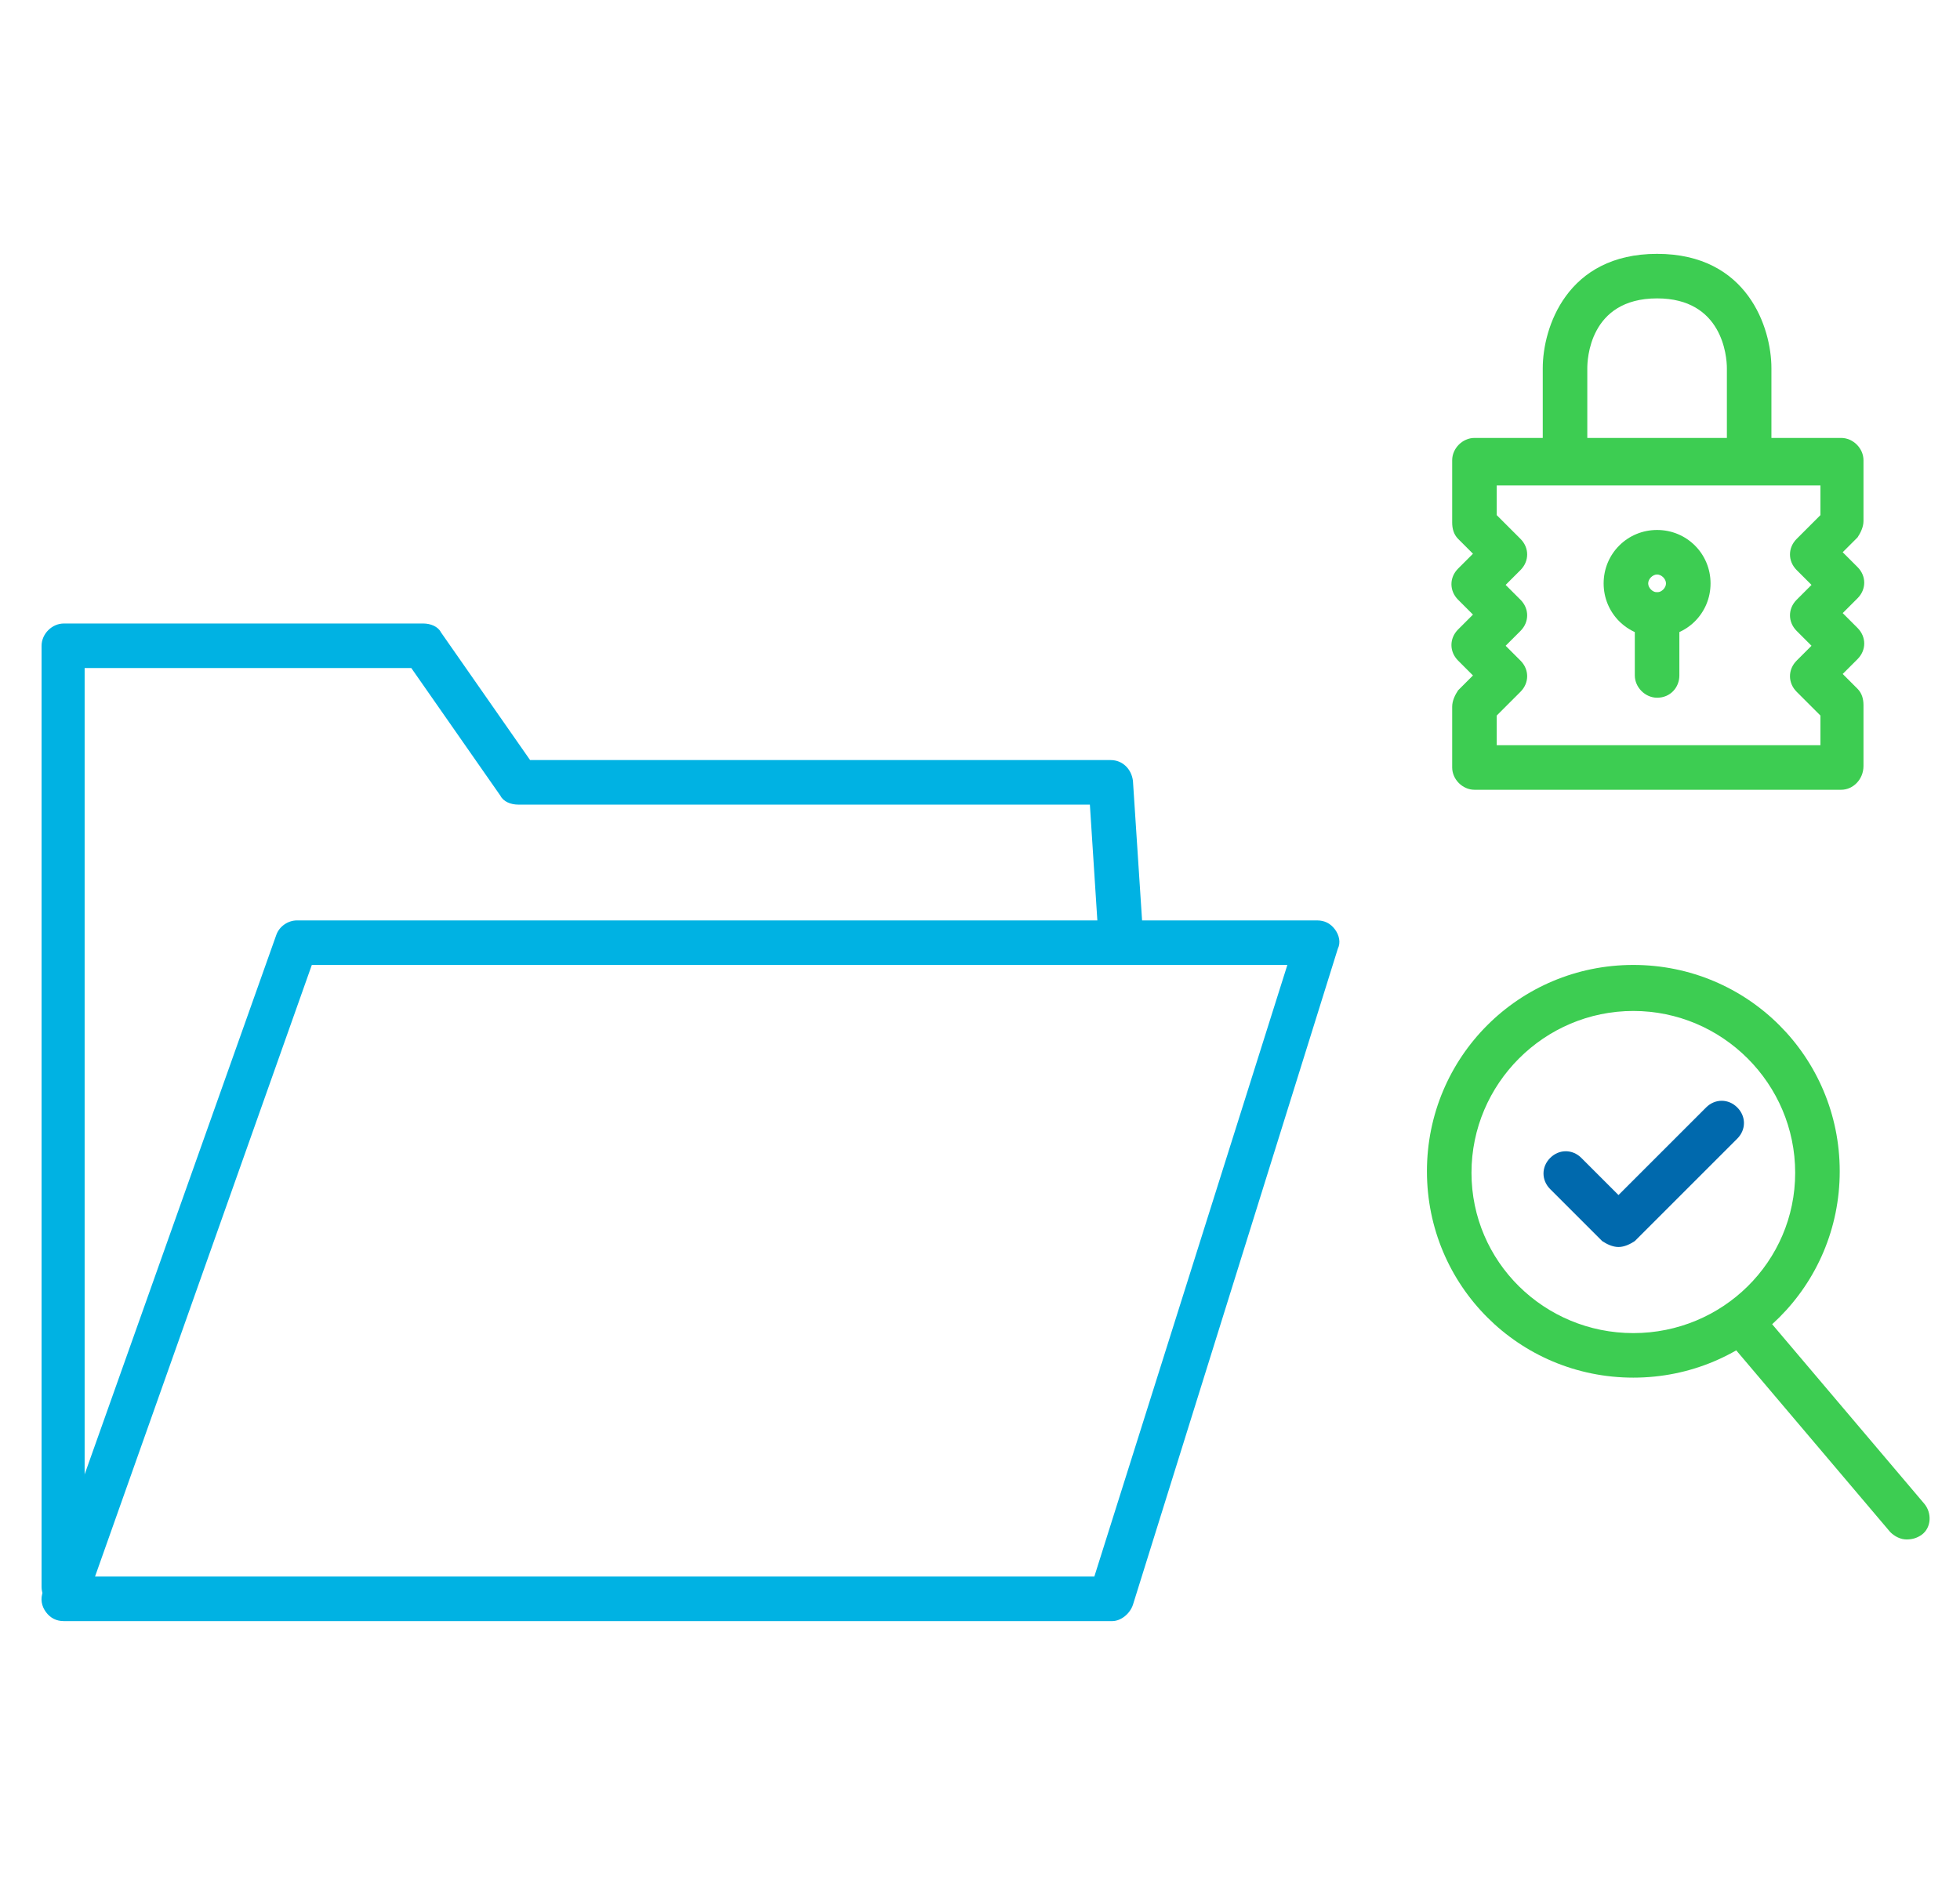 <?xml version="1.0" encoding="utf-8"?>
<!-- Generator: Adobe Illustrator 28.0.0, SVG Export Plug-In . SVG Version: 6.00 Build 0)  -->
<svg version="1.1" id="Layer_1" xmlns="http://www.w3.org/2000/svg" xmlns:xlink="http://www.w3.org/1999/xlink" x="0px" y="0px"
	 viewBox="0 0 132 128" style="enable-background:new 0 0 132 128;" xml:space="preserve">
<style type="text/css">
	.st0{fill:#3DCD52;}
	.st1{fill:#0069AD;}
	.st2{fill:#00B2E3;}
</style>
<g>
	<g>
		<path class="st0" d="M124,53.2H99.3c-0.8,0-1.5-0.7-1.5-1.5v-4.1c0-0.4,0.2-0.8,0.4-1.1l1-1l-1-1c-0.6-0.6-0.6-1.5,0-2.1l1-1l-1-1
			c-0.6-0.6-0.6-1.5,0-2.1l1-1l-1-1c-0.3-0.3-0.4-0.7-0.4-1.1V31c0-0.8,0.7-1.5,1.5-1.5H124c0.8,0,1.5,0.7,1.5,1.5v4.1
			c0,0.4-0.2,0.8-0.4,1.1l-1,1l1,1c0.6,0.6,0.6,1.5,0,2.1l-1,1l1,1c0.6,0.6,0.6,1.5,0,2.1l-1,1l1,1c0.3,0.3,0.4,0.7,0.4,1.1v4.1
			C125.5,52.5,124.8,53.2,124,53.2z M100.8,50.2h21.8v-2l-1.6-1.6c-0.6-0.6-0.6-1.5,0-2.1l1-1l-1-1c-0.6-0.6-0.6-1.5,0-2.1l1-1l-1-1
			c-0.6-0.6-0.6-1.5,0-2.1l1.6-1.6v-2h-21.8v2l1.6,1.6c0.6,0.6,0.6,1.5,0,2.1l-1,1l1,1c0.6,0.6,0.6,1.5,0,2.1l-1,1l1,1
			c0.6,0.6,0.6,1.5,0,2.1l-1.6,1.6V50.2z"/>
		<path class="st0" d="M117.8,32.5c-0.8,0-1.5-0.7-1.5-1.5v-6.2c0-0.8-0.3-4.7-4.7-4.7c-4.6,0-4.7,4.2-4.7,4.7V31
			c0,0.8-0.7,1.5-1.5,1.5s-1.5-0.7-1.5-1.5v-6.2c0-2.7,1.6-7.7,7.7-7.7s7.7,5,7.7,7.7V31C119.3,31.9,118.7,32.5,117.8,32.5z"/>
		<g>
			<path class="st0" d="M111.6,42.9c-2,0-3.6-1.6-3.6-3.6c0-2,1.6-3.6,3.6-3.6s3.6,1.6,3.6,3.6C115.2,41.3,113.6,42.9,111.6,42.9z
				 M111.6,38.7c-0.3,0-0.6,0.3-0.6,0.6c0,0.3,0.3,0.6,0.6,0.6s0.6-0.3,0.6-0.6C112.2,39,111.9,38.7,111.6,38.7z"/>
			<path class="st0" d="M111.6,47c-0.8,0-1.5-0.7-1.5-1.5v-4.1c0-0.8,0.7-1.5,1.5-1.5s1.5,0.7,1.5,1.5v4.1
				C113.1,46.3,112.5,47,111.6,47z"/>
		</g>
	</g>
	<g>
		<path class="st0" d="M110,92.8c-7.7,0-13.9-6.2-13.9-13.9s6.2-13.9,13.9-13.9s13.9,6.2,13.9,13.9S117.7,92.8,110,92.8z M110,68.1
			c-6,0-10.9,4.9-10.9,10.9S104,89.8,110,89.8S120.9,85,120.9,79S116,68.1,110,68.1z"/>
		<path class="st1" d="M109,84L109,84c-0.4,0-0.8-0.2-1.1-0.4l-3.5-3.5c-0.6-0.6-0.6-1.5,0-2.1c0.6-0.6,1.5-0.6,2.1,0l2.5,2.5
			l5.9-5.9c0.6-0.6,1.5-0.6,2.1,0s0.6,1.5,0,2.1l-6.9,6.9C109.8,83.8,109.4,84,109,84z"/>
		<path class="st0" d="M128.4,103.7c-0.4,0-0.8-0.2-1.1-0.5l-11.1-13.1c-0.5-0.6-0.5-1.6,0.2-2.1c0.6-0.5,1.6-0.5,2.1,0.2l11.1,13.1
			c0.5,0.6,0.5,1.6-0.2,2.1C129.1,103.6,128.8,103.7,128.4,103.7z"/>
	</g>
	<path class="st2" d="M74.9,109.2H4.3c-0.5,0-0.9-0.2-1.2-0.6c-0.3-0.4-0.4-0.9-0.2-1.4L18.6,63c0.2-0.6,0.8-1,1.4-1h68.7
		c0.5,0,0.9,0.2,1.2,0.6c0.3,0.4,0.4,0.9,0.2,1.3l-13.8,44.2C76.1,108.7,75.5,109.2,74.9,109.2z M6.4,106.2h67.3L86.7,65H21
		L6.4,106.2z"/>
	<path class="st2" d="M4.3,108.4c-0.8,0-1.5-0.7-1.5-1.5V43.5c0-0.8,0.7-1.5,1.5-1.5h24.2c0.5,0,1,0.2,1.2,0.6l6,8.6h39.1
		c0.8,0,1.4,0.6,1.5,1.4l0.7,10.7c0.1,0.8-0.6,1.5-1.4,1.6c-0.8,0.1-1.5-0.6-1.6-1.4l-0.6-9.3H34.9c-0.5,0-1-0.2-1.2-0.6l-6-8.6h-22
		v61.9C5.8,107.8,5.1,108.4,4.3,108.4z"/>
</g>
</svg>
